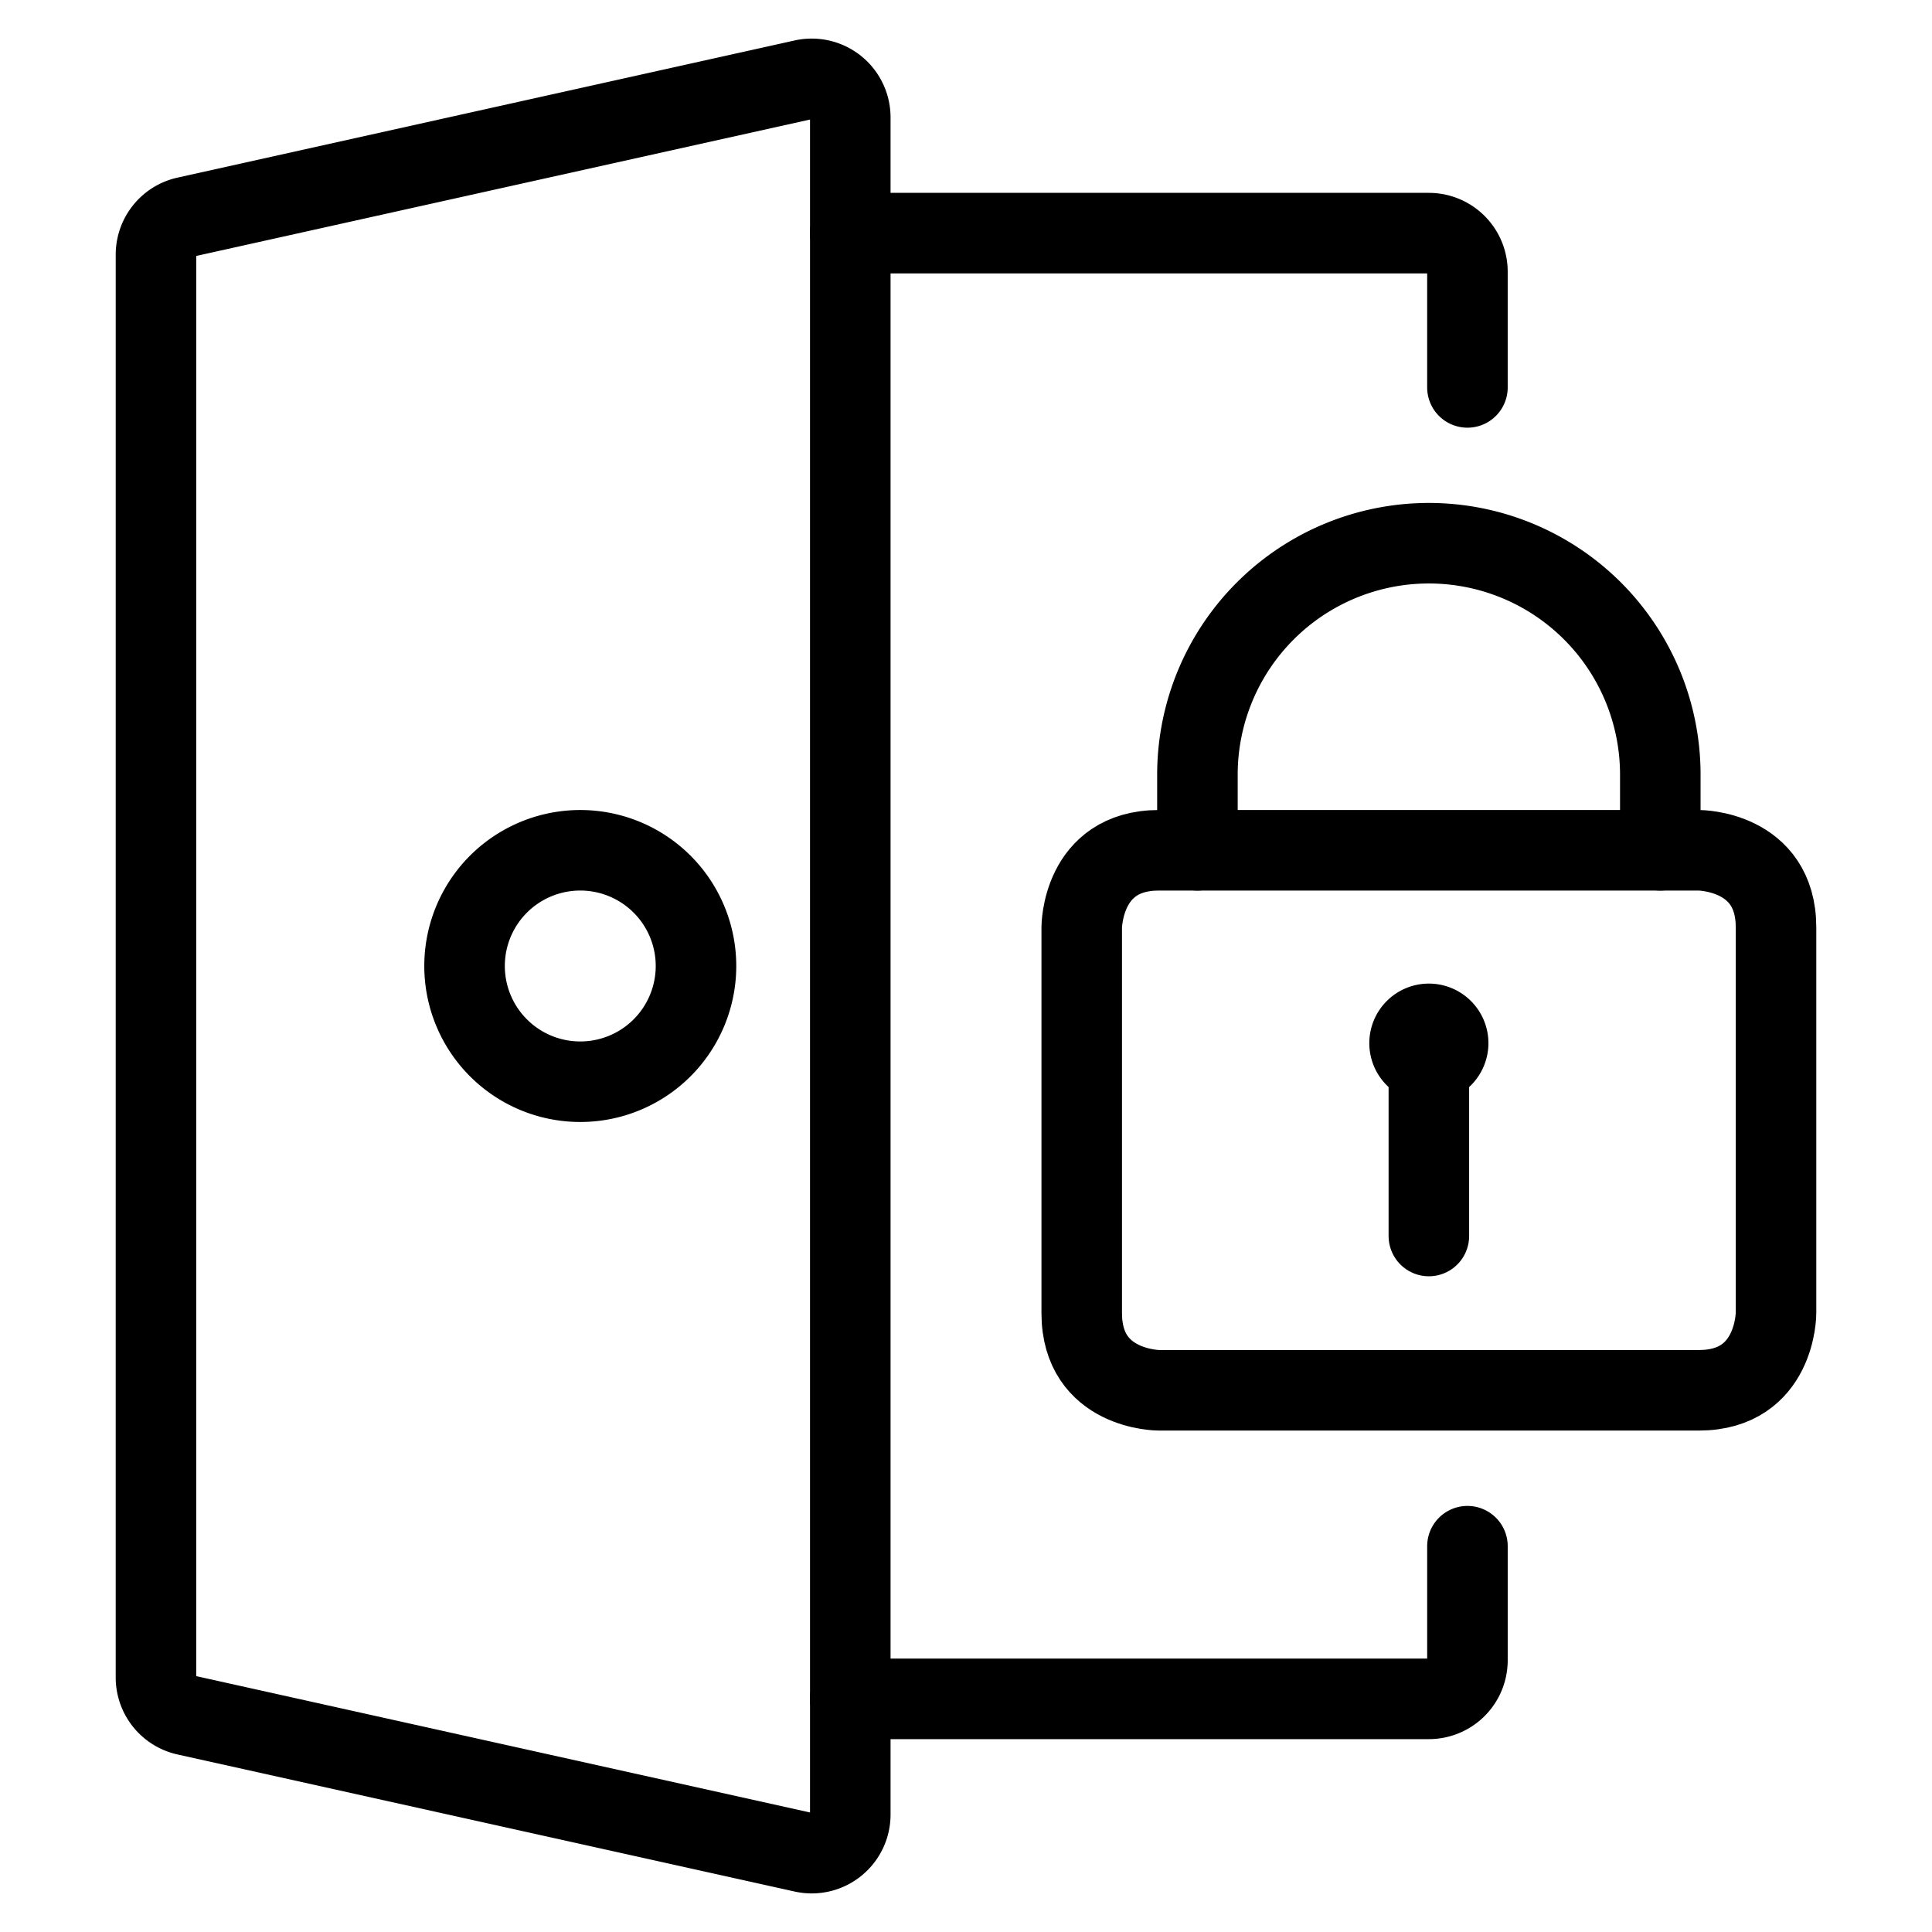 <?xml version="1.0" encoding="UTF-8"?>
<svg xmlns="http://www.w3.org/2000/svg" viewBox="-4.085 -4.085 196 196" height="196" width="196" id="Login-Lock--Streamline-Streamline--3.0.svg">
  <desc>Login Lock Streamline Icon: https://streamlinehq.com</desc>
  <defs></defs>
  <title>login-lock</title>
  <path d="M113.481 82.176h54.784s7.826 0 7.826 7.826v39.131s0 7.826 -7.826 7.826h-54.784s-7.826 0 -7.826 -7.826v-39.131s0 -7.826 7.826 -7.826" fill="none" stroke="#000000" stroke-linecap="round" stroke-linejoin="round" stroke-width="8.17"></path>
  <path d="m140.872 121.307 0 -19.566" fill="none" stroke="#000000" stroke-linecap="round" stroke-linejoin="round" stroke-width="8.17"></path>
  <path d="M117.394 82.176v-7.826a23.479 23.479 0 0 1 46.957 0v7.826" fill="none" stroke="#000000" stroke-linecap="round" stroke-linejoin="round" stroke-width="8.17"></path>
  <path d="M140.872 99.785h0a1.957 1.957 0 0 1 1.957 1.957h0a1.957 1.957 0 0 1 -1.957 1.957h0a1.957 1.957 0 0 1 -1.957 -1.957h0a1.957 1.957 0 0 1 1.957 -1.957" fill="none" stroke="#000000" stroke-linecap="round" stroke-linejoin="round" stroke-width="8.17"></path>
  <path d="M82.176 19.566H140.872a3.913 3.913 0 0 1 3.913 3.913v11.739" fill="none" stroke="#000000" stroke-linecap="round" stroke-linejoin="round" stroke-width="8.17"></path>
  <path d="M144.786 152.776V164.351a3.913 3.913 0 0 1 -3.913 3.913h-58.697" fill="none" stroke="#000000" stroke-linecap="round" stroke-linejoin="round" stroke-width="8.17"></path>
  <path d="M11.739 166.097a3.913 3.913 0 0 0 3.068 3.819l62.61 13.907A3.913 3.913 0 0 0 82.176 180.004V7.826a3.913 3.913 0 0 0 -4.758 -3.819l-62.61 13.915a3.913 3.913 0 0 0 -3.068 3.819Z" fill="none" stroke="#000000" stroke-linecap="round" stroke-linejoin="round" stroke-width="8.17"></path>
  <path d="M43.044 93.915a11.739 11.739 0 1 0 23.479 0 11.739 11.739 0 1 0 -23.479 0" fill="none" stroke="#000000" stroke-linecap="round" stroke-linejoin="round" stroke-width="8.17"></path>
</svg>
